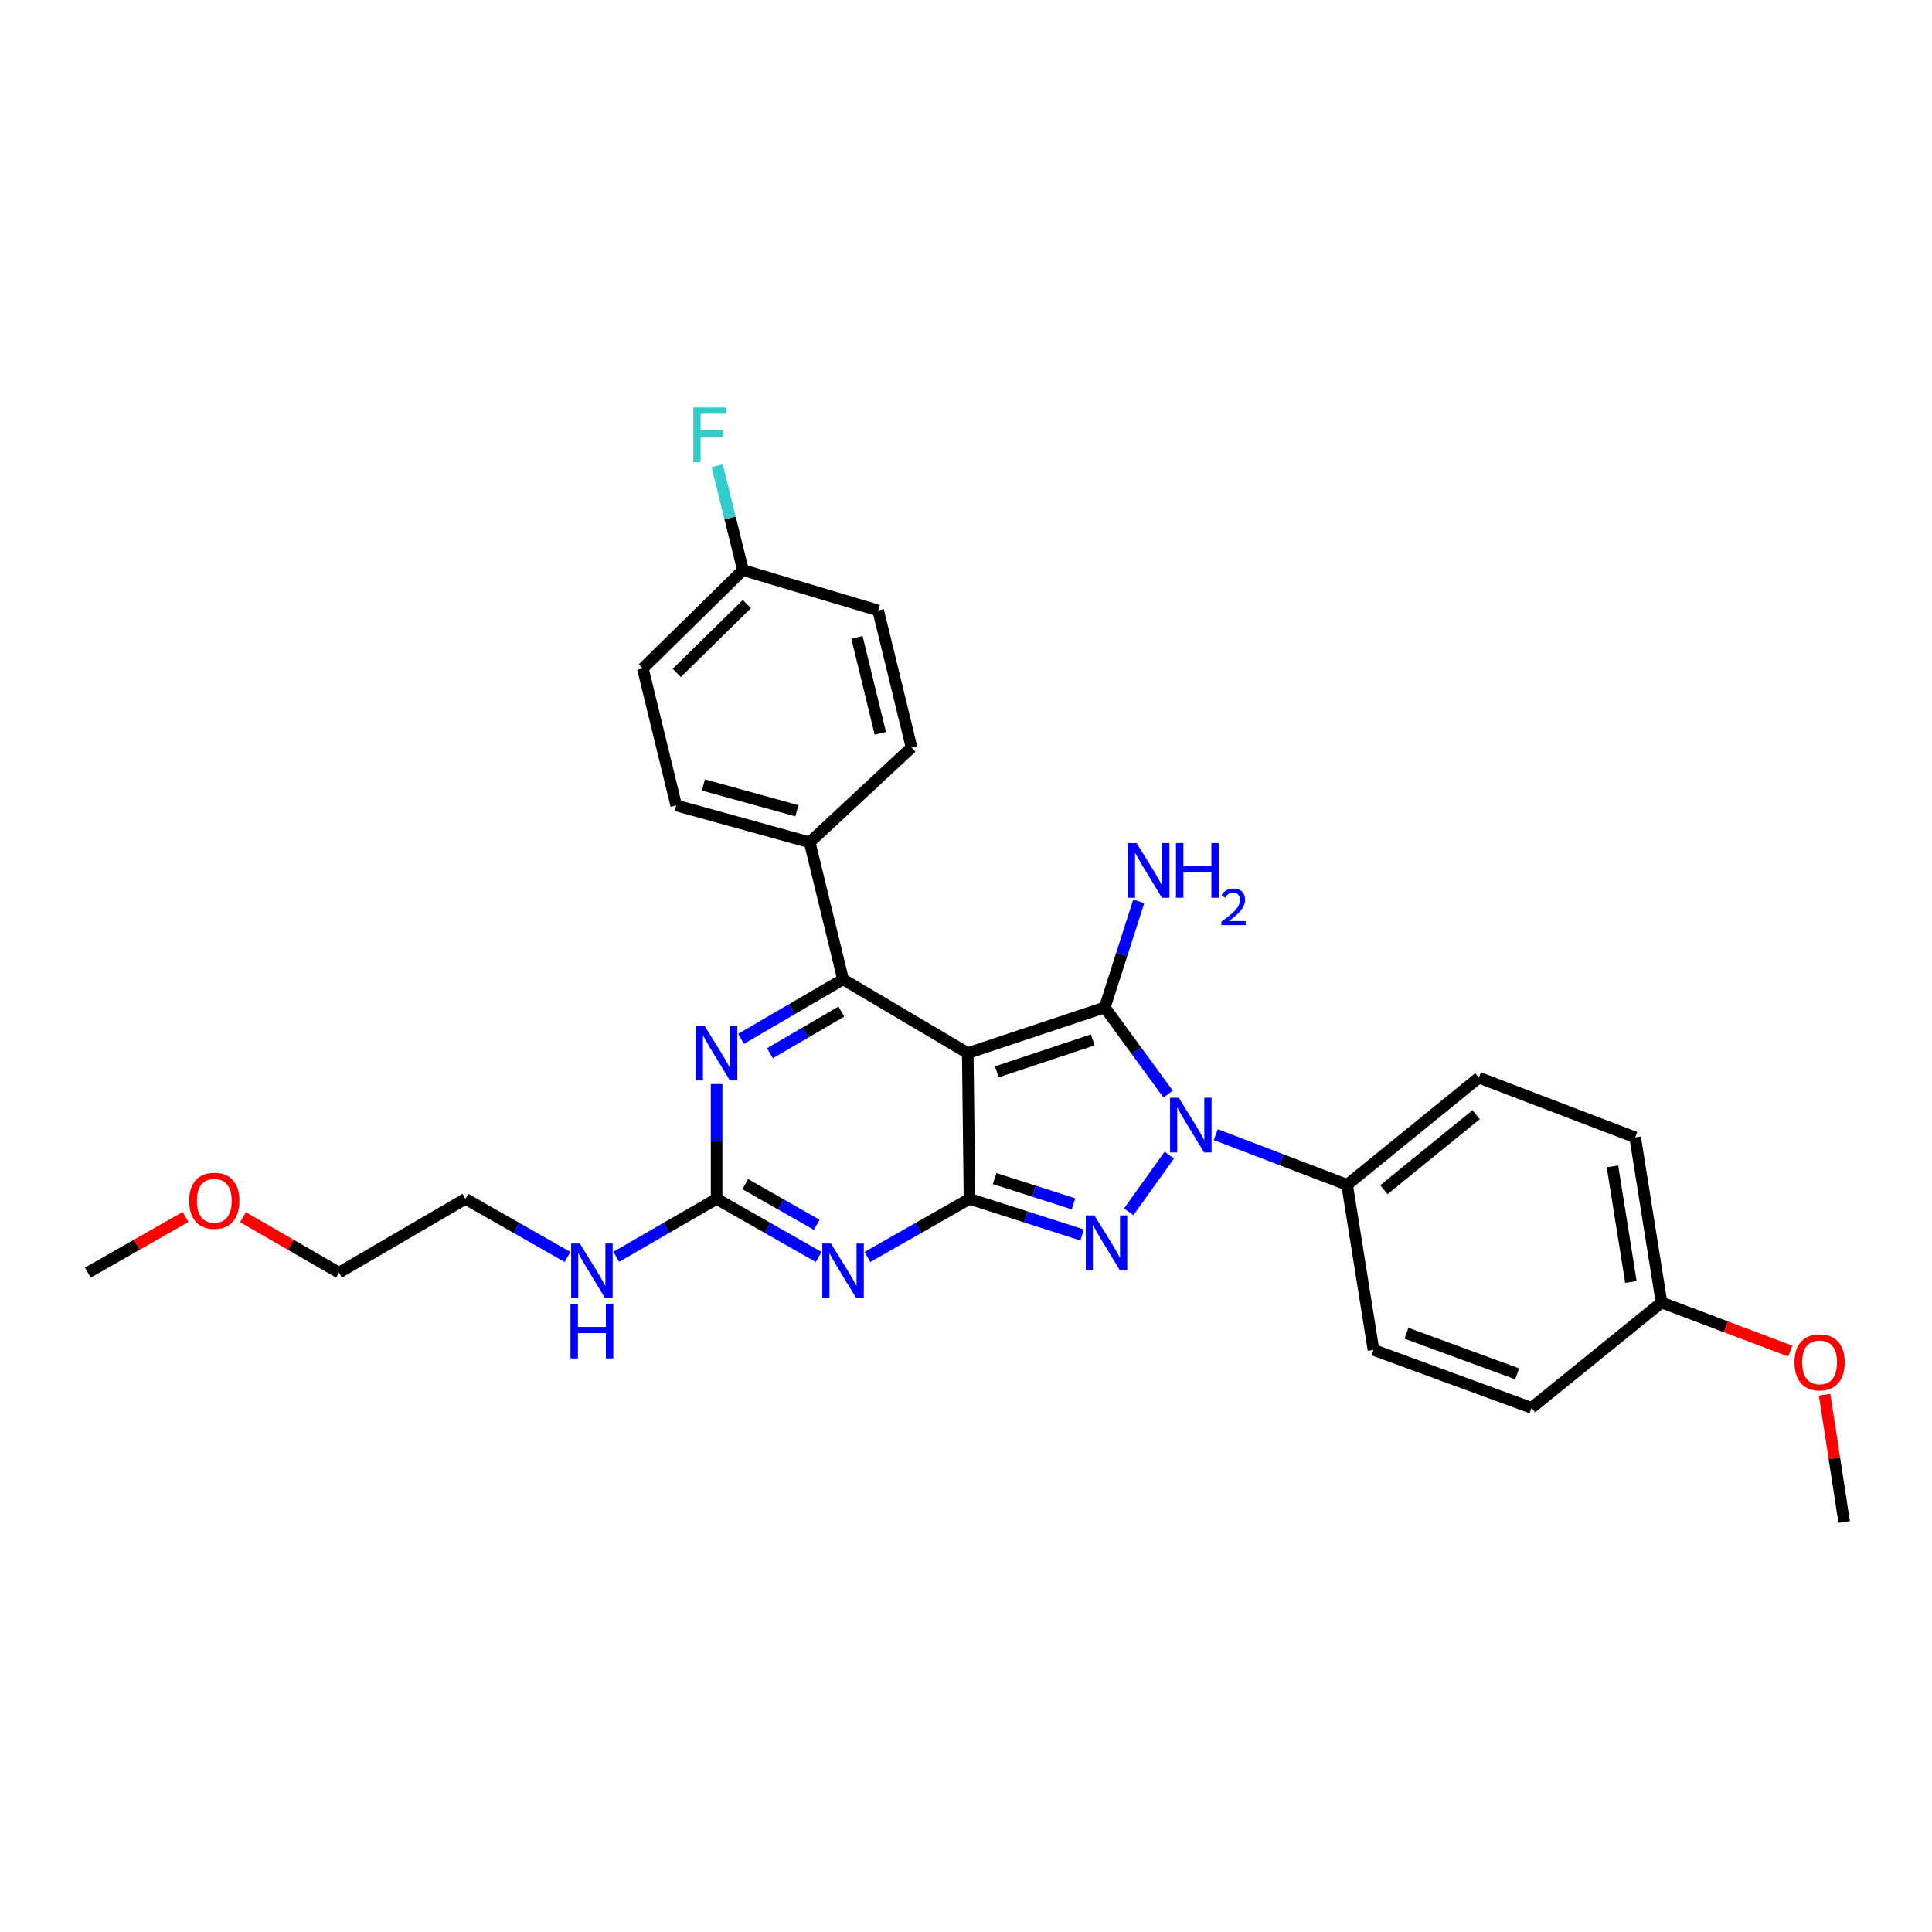 <?xml version='1.0' encoding='iso-8859-1'?>
<svg version='1.1' baseProfile='full'
              xmlns='http://www.w3.org/2000/svg'
                      xmlns:rdkit='http://www.rdkit.org/xml'
                      xmlns:xlink='http://www.w3.org/1999/xlink'
                  xml:space='preserve'
width='1000px' height='1000px' viewBox='0 0 1000 1000'>
<!-- END OF HEADER -->
<rect style='opacity:1.0;fill:#FFFFFF;stroke:none' width='1000' height='1000' x='0' y='0'> </rect>
<path class='bond-0' d='M 370.912,561.122 L 370.912,590.825' style='fill:none;fill-rule:evenodd;stroke:#0000FF;stroke-width:6px;stroke-linecap:butt;stroke-linejoin:miter;stroke-opacity:1' />
<path class='bond-0' d='M 370.912,590.825 L 370.912,620.529' style='fill:none;fill-rule:evenodd;stroke:#000000;stroke-width:6px;stroke-linecap:butt;stroke-linejoin:miter;stroke-opacity:1' />
<path class='bond-1' d='M 383.546,537.705 L 409.953,522.299' style='fill:none;fill-rule:evenodd;stroke:#0000FF;stroke-width:6px;stroke-linecap:butt;stroke-linejoin:miter;stroke-opacity:1' />
<path class='bond-1' d='M 409.953,522.299 L 436.36,506.894' style='fill:none;fill-rule:evenodd;stroke:#000000;stroke-width:6px;stroke-linecap:butt;stroke-linejoin:miter;stroke-opacity:1' />
<path class='bond-1' d='M 398.508,545.151 L 416.993,534.368' style='fill:none;fill-rule:evenodd;stroke:#0000FF;stroke-width:6px;stroke-linecap:butt;stroke-linejoin:miter;stroke-opacity:1' />
<path class='bond-1' d='M 416.993,534.368 L 435.478,523.584' style='fill:none;fill-rule:evenodd;stroke:#000000;stroke-width:6px;stroke-linecap:butt;stroke-linejoin:miter;stroke-opacity:1' />
<path class='bond-2' d='M 370.912,620.529 L 397.324,635.571' style='fill:none;fill-rule:evenodd;stroke:#000000;stroke-width:6px;stroke-linecap:butt;stroke-linejoin:miter;stroke-opacity:1' />
<path class='bond-2' d='M 397.324,635.571 L 423.737,650.613' style='fill:none;fill-rule:evenodd;stroke:#0000FF;stroke-width:6px;stroke-linecap:butt;stroke-linejoin:miter;stroke-opacity:1' />
<path class='bond-2' d='M 385.75,612.901 L 404.238,623.43' style='fill:none;fill-rule:evenodd;stroke:#000000;stroke-width:6px;stroke-linecap:butt;stroke-linejoin:miter;stroke-opacity:1' />
<path class='bond-2' d='M 404.238,623.43 L 422.727,633.959' style='fill:none;fill-rule:evenodd;stroke:#0000FF;stroke-width:6px;stroke-linecap:butt;stroke-linejoin:miter;stroke-opacity:1' />
<path class='bond-3' d='M 370.912,620.529 L 344.939,635.526' style='fill:none;fill-rule:evenodd;stroke:#000000;stroke-width:6px;stroke-linecap:butt;stroke-linejoin:miter;stroke-opacity:1' />
<path class='bond-3' d='M 344.939,635.526 L 318.967,650.524' style='fill:none;fill-rule:evenodd;stroke:#0000FF;stroke-width:6px;stroke-linecap:butt;stroke-linejoin:miter;stroke-opacity:1' />
<path class='bond-4' d='M 448.983,650.613 L 475.4,635.571' style='fill:none;fill-rule:evenodd;stroke:#0000FF;stroke-width:6px;stroke-linecap:butt;stroke-linejoin:miter;stroke-opacity:1' />
<path class='bond-4' d='M 475.4,635.571 L 501.816,620.529' style='fill:none;fill-rule:evenodd;stroke:#000000;stroke-width:6px;stroke-linecap:butt;stroke-linejoin:miter;stroke-opacity:1' />
<path class='bond-5' d='M 436.36,506.894 L 419.09,435.981' style='fill:none;fill-rule:evenodd;stroke:#000000;stroke-width:6px;stroke-linecap:butt;stroke-linejoin:miter;stroke-opacity:1' />
<path class='bond-6' d='M 436.36,506.894 L 500.908,545.075' style='fill:none;fill-rule:evenodd;stroke:#000000;stroke-width:6px;stroke-linecap:butt;stroke-linejoin:miter;stroke-opacity:1' />
<path class='bond-7' d='M 293.74,650.613 L 267.324,635.571' style='fill:none;fill-rule:evenodd;stroke:#0000FF;stroke-width:6px;stroke-linecap:butt;stroke-linejoin:miter;stroke-opacity:1' />
<path class='bond-7' d='M 267.324,635.571 L 240.907,620.529' style='fill:none;fill-rule:evenodd;stroke:#000000;stroke-width:6px;stroke-linecap:butt;stroke-linejoin:miter;stroke-opacity:1' />
<path class='bond-8' d='M 125.774,630.02 L 150.617,644.365' style='fill:none;fill-rule:evenodd;stroke:#FF0000;stroke-width:6px;stroke-linecap:butt;stroke-linejoin:miter;stroke-opacity:1' />
<path class='bond-8' d='M 150.617,644.365 L 175.459,658.71' style='fill:none;fill-rule:evenodd;stroke:#000000;stroke-width:6px;stroke-linecap:butt;stroke-linejoin:miter;stroke-opacity:1' />
<path class='bond-9' d='M 96.028,629.912 L 70.741,644.311' style='fill:none;fill-rule:evenodd;stroke:#FF0000;stroke-width:6px;stroke-linecap:butt;stroke-linejoin:miter;stroke-opacity:1' />
<path class='bond-9' d='M 70.741,644.311 L 45.455,658.71' style='fill:none;fill-rule:evenodd;stroke:#000000;stroke-width:6px;stroke-linecap:butt;stroke-linejoin:miter;stroke-opacity:1' />
<path class='bond-10' d='M 500.908,545.075 L 501.816,620.529' style='fill:none;fill-rule:evenodd;stroke:#000000;stroke-width:6px;stroke-linecap:butt;stroke-linejoin:miter;stroke-opacity:1' />
<path class='bond-11' d='M 500.908,545.075 L 571.821,521.44' style='fill:none;fill-rule:evenodd;stroke:#000000;stroke-width:6px;stroke-linecap:butt;stroke-linejoin:miter;stroke-opacity:1' />
<path class='bond-11' d='M 515.963,554.785 L 565.602,538.24' style='fill:none;fill-rule:evenodd;stroke:#000000;stroke-width:6px;stroke-linecap:butt;stroke-linejoin:miter;stroke-opacity:1' />
<path class='bond-12' d='M 501.816,620.529 L 530.972,629.873' style='fill:none;fill-rule:evenodd;stroke:#000000;stroke-width:6px;stroke-linecap:butt;stroke-linejoin:miter;stroke-opacity:1' />
<path class='bond-12' d='M 530.972,629.873 L 560.127,639.217' style='fill:none;fill-rule:evenodd;stroke:#0000FF;stroke-width:6px;stroke-linecap:butt;stroke-linejoin:miter;stroke-opacity:1' />
<path class='bond-12' d='M 514.827,610.027 L 535.236,616.568' style='fill:none;fill-rule:evenodd;stroke:#000000;stroke-width:6px;stroke-linecap:butt;stroke-linejoin:miter;stroke-opacity:1' />
<path class='bond-12' d='M 535.236,616.568 L 555.645,623.109' style='fill:none;fill-rule:evenodd;stroke:#0000FF;stroke-width:6px;stroke-linecap:butt;stroke-linejoin:miter;stroke-opacity:1' />
<path class='bond-13' d='M 584.216,627.222 L 605.233,597.888' style='fill:none;fill-rule:evenodd;stroke:#0000FF;stroke-width:6px;stroke-linecap:butt;stroke-linejoin:miter;stroke-opacity:1' />
<path class='bond-14' d='M 604.631,566.301 L 588.226,543.871' style='fill:none;fill-rule:evenodd;stroke:#0000FF;stroke-width:6px;stroke-linecap:butt;stroke-linejoin:miter;stroke-opacity:1' />
<path class='bond-14' d='M 588.226,543.871 L 571.821,521.44' style='fill:none;fill-rule:evenodd;stroke:#000000;stroke-width:6px;stroke-linecap:butt;stroke-linejoin:miter;stroke-opacity:1' />
<path class='bond-15' d='M 629.272,587.278 L 663.27,600.267' style='fill:none;fill-rule:evenodd;stroke:#0000FF;stroke-width:6px;stroke-linecap:butt;stroke-linejoin:miter;stroke-opacity:1' />
<path class='bond-15' d='M 663.27,600.267 L 697.269,613.256' style='fill:none;fill-rule:evenodd;stroke:#000000;stroke-width:6px;stroke-linecap:butt;stroke-linejoin:miter;stroke-opacity:1' />
<path class='bond-16' d='M 571.821,521.44 L 580.617,493.995' style='fill:none;fill-rule:evenodd;stroke:#000000;stroke-width:6px;stroke-linecap:butt;stroke-linejoin:miter;stroke-opacity:1' />
<path class='bond-16' d='M 580.617,493.995 L 589.413,466.549' style='fill:none;fill-rule:evenodd;stroke:#0000FF;stroke-width:6px;stroke-linecap:butt;stroke-linejoin:miter;stroke-opacity:1' />
<path class='bond-17' d='M 240.907,620.529 L 175.459,658.71' style='fill:none;fill-rule:evenodd;stroke:#000000;stroke-width:6px;stroke-linecap:butt;stroke-linejoin:miter;stroke-opacity:1' />
<path class='bond-18' d='M 697.269,613.256 L 765.45,557.797' style='fill:none;fill-rule:evenodd;stroke:#000000;stroke-width:6px;stroke-linecap:butt;stroke-linejoin:miter;stroke-opacity:1' />
<path class='bond-18' d='M 716.312,615.776 L 764.039,576.954' style='fill:none;fill-rule:evenodd;stroke:#000000;stroke-width:6px;stroke-linecap:butt;stroke-linejoin:miter;stroke-opacity:1' />
<path class='bond-19' d='M 697.269,613.256 L 710.907,698.707' style='fill:none;fill-rule:evenodd;stroke:#000000;stroke-width:6px;stroke-linecap:butt;stroke-linejoin:miter;stroke-opacity:1' />
<path class='bond-20' d='M 859.998,674.164 L 846.36,588.705' style='fill:none;fill-rule:evenodd;stroke:#000000;stroke-width:6px;stroke-linecap:butt;stroke-linejoin:miter;stroke-opacity:1' />
<path class='bond-20' d='M 844.155,663.547 L 834.609,603.725' style='fill:none;fill-rule:evenodd;stroke:#000000;stroke-width:6px;stroke-linecap:butt;stroke-linejoin:miter;stroke-opacity:1' />
<path class='bond-21' d='M 859.998,674.164 L 893.313,686.749' style='fill:none;fill-rule:evenodd;stroke:#000000;stroke-width:6px;stroke-linecap:butt;stroke-linejoin:miter;stroke-opacity:1' />
<path class='bond-21' d='M 893.313,686.749 L 926.629,699.335' style='fill:none;fill-rule:evenodd;stroke:#FF0000;stroke-width:6px;stroke-linecap:butt;stroke-linejoin:miter;stroke-opacity:1' />
<path class='bond-22' d='M 859.998,674.164 L 792.725,728.707' style='fill:none;fill-rule:evenodd;stroke:#000000;stroke-width:6px;stroke-linecap:butt;stroke-linejoin:miter;stroke-opacity:1' />
<path class='bond-23' d='M 384.549,295.072 L 332.731,345.982' style='fill:none;fill-rule:evenodd;stroke:#000000;stroke-width:6px;stroke-linecap:butt;stroke-linejoin:miter;stroke-opacity:1' />
<path class='bond-23' d='M 386.568,312.674 L 350.295,348.312' style='fill:none;fill-rule:evenodd;stroke:#000000;stroke-width:6px;stroke-linecap:butt;stroke-linejoin:miter;stroke-opacity:1' />
<path class='bond-24' d='M 384.549,295.072 L 377.88,268.054' style='fill:none;fill-rule:evenodd;stroke:#000000;stroke-width:6px;stroke-linecap:butt;stroke-linejoin:miter;stroke-opacity:1' />
<path class='bond-24' d='M 377.88,268.054 L 371.211,241.037' style='fill:none;fill-rule:evenodd;stroke:#33CCCC;stroke-width:6px;stroke-linecap:butt;stroke-linejoin:miter;stroke-opacity:1' />
<path class='bond-25' d='M 384.549,295.072 L 454.546,315.982' style='fill:none;fill-rule:evenodd;stroke:#000000;stroke-width:6px;stroke-linecap:butt;stroke-linejoin:miter;stroke-opacity:1' />
<path class='bond-26' d='M 419.09,435.981 L 471.816,386.895' style='fill:none;fill-rule:evenodd;stroke:#000000;stroke-width:6px;stroke-linecap:butt;stroke-linejoin:miter;stroke-opacity:1' />
<path class='bond-27' d='M 419.09,435.981 L 350.001,416.895' style='fill:none;fill-rule:evenodd;stroke:#000000;stroke-width:6px;stroke-linecap:butt;stroke-linejoin:miter;stroke-opacity:1' />
<path class='bond-27' d='M 412.447,419.651 L 364.085,406.291' style='fill:none;fill-rule:evenodd;stroke:#000000;stroke-width:6px;stroke-linecap:butt;stroke-linejoin:miter;stroke-opacity:1' />
<path class='bond-28' d='M 454.546,315.982 L 471.816,386.895' style='fill:none;fill-rule:evenodd;stroke:#000000;stroke-width:6px;stroke-linecap:butt;stroke-linejoin:miter;stroke-opacity:1' />
<path class='bond-28' d='M 443.562,329.925 L 455.651,379.564' style='fill:none;fill-rule:evenodd;stroke:#000000;stroke-width:6px;stroke-linecap:butt;stroke-linejoin:miter;stroke-opacity:1' />
<path class='bond-29' d='M 332.731,345.982 L 350.001,416.895' style='fill:none;fill-rule:evenodd;stroke:#000000;stroke-width:6px;stroke-linecap:butt;stroke-linejoin:miter;stroke-opacity:1' />
<path class='bond-30' d='M 765.45,557.797 L 846.36,588.705' style='fill:none;fill-rule:evenodd;stroke:#000000;stroke-width:6px;stroke-linecap:butt;stroke-linejoin:miter;stroke-opacity:1' />
<path class='bond-31' d='M 710.907,698.707 L 792.725,728.707' style='fill:none;fill-rule:evenodd;stroke:#000000;stroke-width:6px;stroke-linecap:butt;stroke-linejoin:miter;stroke-opacity:1' />
<path class='bond-31' d='M 727.989,690.089 L 785.262,711.089' style='fill:none;fill-rule:evenodd;stroke:#000000;stroke-width:6px;stroke-linecap:butt;stroke-linejoin:miter;stroke-opacity:1' />
<path class='bond-32' d='M 944.409,721.924 L 949.477,754.861' style='fill:none;fill-rule:evenodd;stroke:#FF0000;stroke-width:6px;stroke-linecap:butt;stroke-linejoin:miter;stroke-opacity:1' />
<path class='bond-32' d='M 949.477,754.861 L 954.545,787.798' style='fill:none;fill-rule:evenodd;stroke:#000000;stroke-width:6px;stroke-linecap:butt;stroke-linejoin:miter;stroke-opacity:1' />
<path  class='atom-0' d='M 364.652 530.915
L 373.932 545.915
Q 374.852 547.395, 376.332 550.075
Q 377.812 552.755, 377.892 552.915
L 377.892 530.915
L 381.652 530.915
L 381.652 559.235
L 377.772 559.235
L 367.812 542.835
Q 366.652 540.915, 365.412 538.715
Q 364.212 536.515, 363.852 535.835
L 363.852 559.235
L 360.172 559.235
L 360.172 530.915
L 364.652 530.915
' fill='#0000FF'/>
<path  class='atom-2' d='M 430.1 643.641
L 439.38 658.641
Q 440.3 660.121, 441.78 662.801
Q 443.26 665.481, 443.34 665.641
L 443.34 643.641
L 447.1 643.641
L 447.1 671.961
L 443.22 671.961
L 433.26 655.561
Q 432.1 653.641, 430.86 651.441
Q 429.66 649.241, 429.3 648.561
L 429.3 671.961
L 425.62 671.961
L 425.62 643.641
L 430.1 643.641
' fill='#0000FF'/>
<path  class='atom-4' d='M 300.104 643.641
L 309.384 658.641
Q 310.304 660.121, 311.784 662.801
Q 313.264 665.481, 313.344 665.641
L 313.344 643.641
L 317.104 643.641
L 317.104 671.961
L 313.224 671.961
L 303.264 655.561
Q 302.104 653.641, 300.864 651.441
Q 299.664 649.241, 299.304 648.561
L 299.304 671.961
L 295.624 671.961
L 295.624 643.641
L 300.104 643.641
' fill='#0000FF'/>
<path  class='atom-4' d='M 295.284 674.793
L 299.124 674.793
L 299.124 686.833
L 313.604 686.833
L 313.604 674.793
L 317.444 674.793
L 317.444 703.113
L 313.604 703.113
L 313.604 690.033
L 299.124 690.033
L 299.124 703.113
L 295.284 703.113
L 295.284 674.793
' fill='#0000FF'/>
<path  class='atom-5' d='M 97.911 621.517
Q 97.911 614.717, 101.271 610.917
Q 104.631 607.117, 110.911 607.117
Q 117.191 607.117, 120.551 610.917
Q 123.911 614.717, 123.911 621.517
Q 123.911 628.397, 120.511 632.317
Q 117.111 636.197, 110.911 636.197
Q 104.671 636.197, 101.271 632.317
Q 97.911 628.437, 97.911 621.517
M 110.911 632.997
Q 115.231 632.997, 117.551 630.117
Q 119.911 627.197, 119.911 621.517
Q 119.911 615.957, 117.551 613.157
Q 115.231 610.317, 110.911 610.317
Q 106.591 610.317, 104.231 613.117
Q 101.911 615.917, 101.911 621.517
Q 101.911 627.237, 104.231 630.117
Q 106.591 632.997, 110.911 632.997
' fill='#FF0000'/>
<path  class='atom-8' d='M 566.469 629.096
L 575.749 644.096
Q 576.669 645.576, 578.149 648.256
Q 579.629 650.936, 579.709 651.096
L 579.709 629.096
L 583.469 629.096
L 583.469 657.416
L 579.589 657.416
L 569.629 641.016
Q 568.469 639.096, 567.229 636.896
Q 566.029 634.696, 565.669 634.016
L 565.669 657.416
L 561.989 657.416
L 561.989 629.096
L 566.469 629.096
' fill='#0000FF'/>
<path  class='atom-9' d='M 610.107 568.188
L 619.387 583.188
Q 620.307 584.668, 621.787 587.348
Q 623.267 590.028, 623.347 590.188
L 623.347 568.188
L 627.107 568.188
L 627.107 596.508
L 623.227 596.508
L 613.267 580.108
Q 612.107 578.188, 610.867 575.988
Q 609.667 573.788, 609.307 573.108
L 609.307 596.508
L 605.627 596.508
L 605.627 568.188
L 610.107 568.188
' fill='#0000FF'/>
<path  class='atom-11' d='M 588.288 436.367
L 597.568 451.367
Q 598.488 452.847, 599.968 455.527
Q 601.448 458.207, 601.528 458.367
L 601.528 436.367
L 605.288 436.367
L 605.288 464.687
L 601.408 464.687
L 591.448 448.287
Q 590.288 446.367, 589.048 444.167
Q 587.848 441.967, 587.488 441.287
L 587.488 464.687
L 583.808 464.687
L 583.808 436.367
L 588.288 436.367
' fill='#0000FF'/>
<path  class='atom-11' d='M 608.688 436.367
L 612.528 436.367
L 612.528 448.407
L 627.008 448.407
L 627.008 436.367
L 630.848 436.367
L 630.848 464.687
L 627.008 464.687
L 627.008 451.607
L 612.528 451.607
L 612.528 464.687
L 608.688 464.687
L 608.688 436.367
' fill='#0000FF'/>
<path  class='atom-11' d='M 632.221 463.694
Q 632.907 461.925, 634.544 460.948
Q 636.181 459.945, 638.451 459.945
Q 641.276 459.945, 642.86 461.476
Q 644.444 463.007, 644.444 465.726
Q 644.444 468.498, 642.385 471.086
Q 640.352 473.673, 636.128 476.735
L 644.761 476.735
L 644.761 478.847
L 632.168 478.847
L 632.168 477.078
Q 635.653 474.597, 637.712 472.749
Q 639.797 470.901, 640.801 469.238
Q 641.804 467.574, 641.804 465.858
Q 641.804 464.063, 640.906 463.06
Q 640.009 462.057, 638.451 462.057
Q 636.946 462.057, 635.943 462.664
Q 634.94 463.271, 634.227 464.618
L 632.221 463.694
' fill='#0000FF'/>
<path  class='atom-18' d='M 358.851 210.915
L 375.691 210.915
L 375.691 214.155
L 362.651 214.155
L 362.651 222.755
L 374.251 222.755
L 374.251 226.035
L 362.651 226.035
L 362.651 239.235
L 358.851 239.235
L 358.851 210.915
' fill='#33CCCC'/>
<path  class='atom-27' d='M 928.816 705.152
Q 928.816 698.352, 932.176 694.552
Q 935.536 690.752, 941.816 690.752
Q 948.096 690.752, 951.456 694.552
Q 954.816 698.352, 954.816 705.152
Q 954.816 712.032, 951.416 715.952
Q 948.016 719.832, 941.816 719.832
Q 935.576 719.832, 932.176 715.952
Q 928.816 712.072, 928.816 705.152
M 941.816 716.632
Q 946.136 716.632, 948.456 713.752
Q 950.816 710.832, 950.816 705.152
Q 950.816 699.592, 948.456 696.792
Q 946.136 693.952, 941.816 693.952
Q 937.496 693.952, 935.136 696.752
Q 932.816 699.552, 932.816 705.152
Q 932.816 710.872, 935.136 713.752
Q 937.496 716.632, 941.816 716.632
' fill='#FF0000'/>
</svg>
